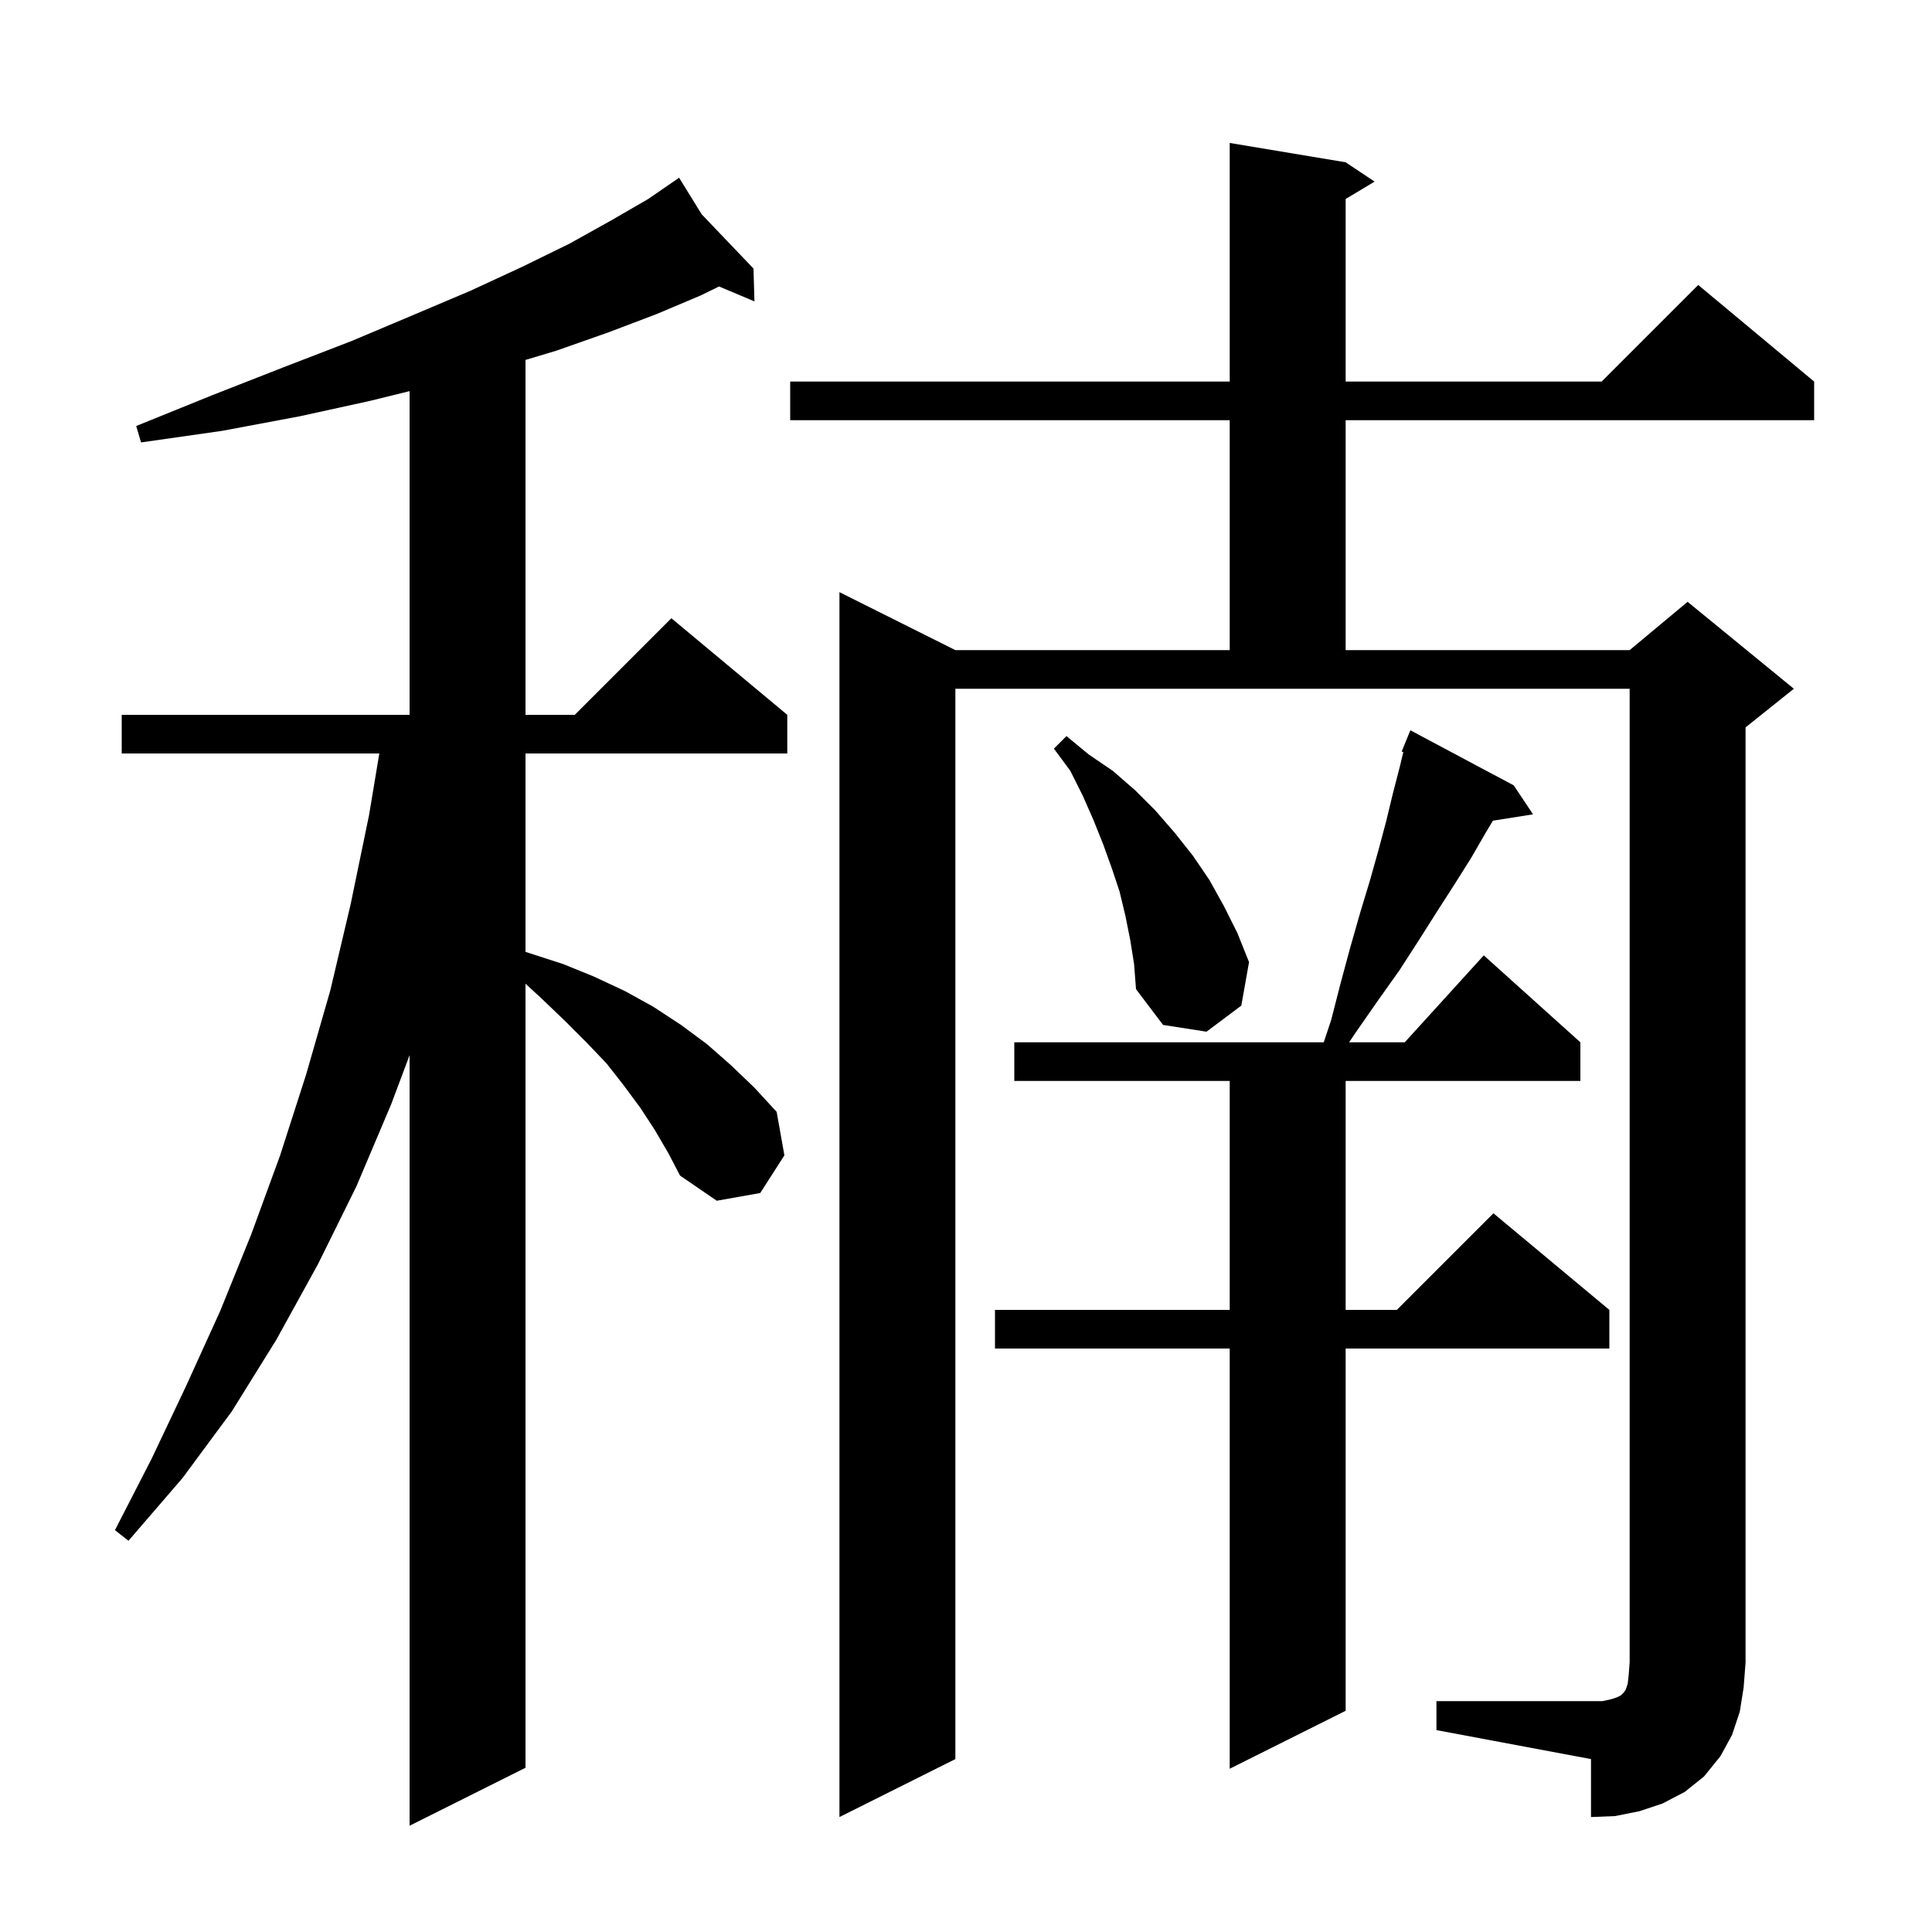 <svg xmlns="http://www.w3.org/2000/svg" xmlns:xlink="http://www.w3.org/1999/xlink" version="1.1" baseProfile="full" viewBox="0 0 200 200" width="200" height="200"><g fill="currentColor"><path d="M 67.8 117.0 L 66.3 114.7 L 64.6 112.4 L 62.8 110.1 L 60.7 107.9 L 58.5 105.7 L 56.1 103.4 L 54.4 101.836 L 54.4 183.0 L 42.4 189.0 L 42.4 109.233 L 40.5 114.3 L 36.9 122.8 L 32.9 130.9 L 28.6 138.7 L 24.0 146.1 L 18.9 153.0 L 13.3 159.5 L 11.9 158.4 L 15.7 151.0 L 19.3 143.4 L 22.8 135.7 L 26.0 127.8 L 29.0 119.6 L 31.7 111.2 L 34.2 102.5 L 36.3 93.6 L 38.2 84.4 L 39.267 78.0 L 12.6 78.0 L 12.6 74.0 L 42.4 74.0 L 42.4 40.49 L 38.3 41.5 L 31.0 43.1 L 23.0 44.6 L 14.6 45.8 L 14.1 44.1 L 22.0 40.9 L 29.4 38.0 L 36.4 35.3 L 42.8 32.6 L 48.7 30.1 L 54.1 27.6 L 59.0 25.2 L 63.3 22.8 L 67.1 20.6 L 69.524 18.933 L 69.5 18.9 L 69.529 18.93 L 70.3 18.4 L 72.639 22.186 L 78.0 27.8 L 78.1 31.2 L 74.434 29.656 L 72.5 30.6 L 68.0 32.5 L 63.0 34.4 L 57.6 36.3 L 54.4 37.26 L 54.4 74.0 L 59.5 74.0 L 69.5 64.0 L 81.5 74.0 L 81.5 78.0 L 54.4 78.0 L 54.4 98.538 L 58.3 99.8 L 61.5 101.1 L 64.7 102.6 L 67.6 104.2 L 70.5 106.1 L 73.2 108.1 L 75.7 110.3 L 78.1 112.6 L 80.4 115.1 L 81.2 119.6 L 78.7 123.5 L 74.2 124.3 L 70.4 121.7 L 69.2 119.4 Z M 148.7 176.1 L 165.9 176.1 L 166.8 175.9 L 167.4 175.7 L 167.8 175.5 L 168.1 175.2 L 168.3 174.9 L 168.5 174.3 L 168.6 173.4 L 168.7 172.1 L 168.7 71.3 L 98.9 71.3 L 98.9 182.1 L 86.9 188.1 L 86.9 61.3 L 98.9 67.3 L 127.3 67.3 L 127.3 43.5 L 81.8 43.5 L 81.8 39.5 L 127.3 39.5 L 127.3 14.8 L 139.3 16.8 L 142.3 18.8 L 139.3 20.6 L 139.3 39.5 L 165.8 39.5 L 175.8 29.5 L 187.8 39.5 L 187.8 43.5 L 139.3 43.5 L 139.3 67.3 L 168.7 67.3 L 174.7 62.3 L 185.7 71.3 L 180.7 75.3 L 180.7 172.1 L 180.5 174.7 L 180.1 177.2 L 179.3 179.6 L 178.1 181.8 L 176.4 183.9 L 174.4 185.5 L 172.1 186.7 L 169.7 187.5 L 167.2 188.0 L 164.7 188.1 L 164.7 182.1 L 148.7 179.1 Z M 156.7 81.3 L 158.7 84.3 L 154.547 84.956 L 153.8 86.2 L 152.3 88.8 L 150.6 91.5 L 148.8 94.3 L 146.9 97.3 L 144.9 100.4 L 142.7 103.5 L 140.4 106.8 L 139.656 107.9 L 145.418 107.9 L 153.6 98.9 L 163.6 107.9 L 163.6 111.9 L 139.3 111.9 L 139.3 135.6 L 144.6 135.6 L 154.6 125.6 L 166.6 135.6 L 166.6 139.6 L 139.3 139.6 L 139.3 177.1 L 127.3 183.1 L 127.3 139.6 L 103.0 139.6 L 103.0 135.6 L 127.3 135.6 L 127.3 111.9 L 105.0 111.9 L 105.0 107.9 L 137.033 107.9 L 137.8 105.6 L 138.8 101.7 L 139.8 98.0 L 140.8 94.5 L 141.8 91.2 L 142.7 88.0 L 143.5 85.0 L 144.2 82.1 L 144.9 79.4 L 145.272 77.852 L 145.1 77.8 L 146.0 75.6 Z M 117.0 97.3 L 116.5 94.8 L 115.9 92.3 L 115.1 89.9 L 114.2 87.4 L 113.2 84.9 L 112.1 82.4 L 110.8 79.8 L 109.1 77.5 L 110.4 76.2 L 112.7 78.1 L 115.2 79.8 L 117.5 81.8 L 119.6 83.9 L 121.6 86.2 L 123.5 88.6 L 125.2 91.1 L 126.7 93.8 L 128.1 96.6 L 129.3 99.6 L 128.5 104.1 L 124.9 106.8 L 120.4 106.1 L 117.6 102.4 L 117.4 99.8 Z "/></g></svg>